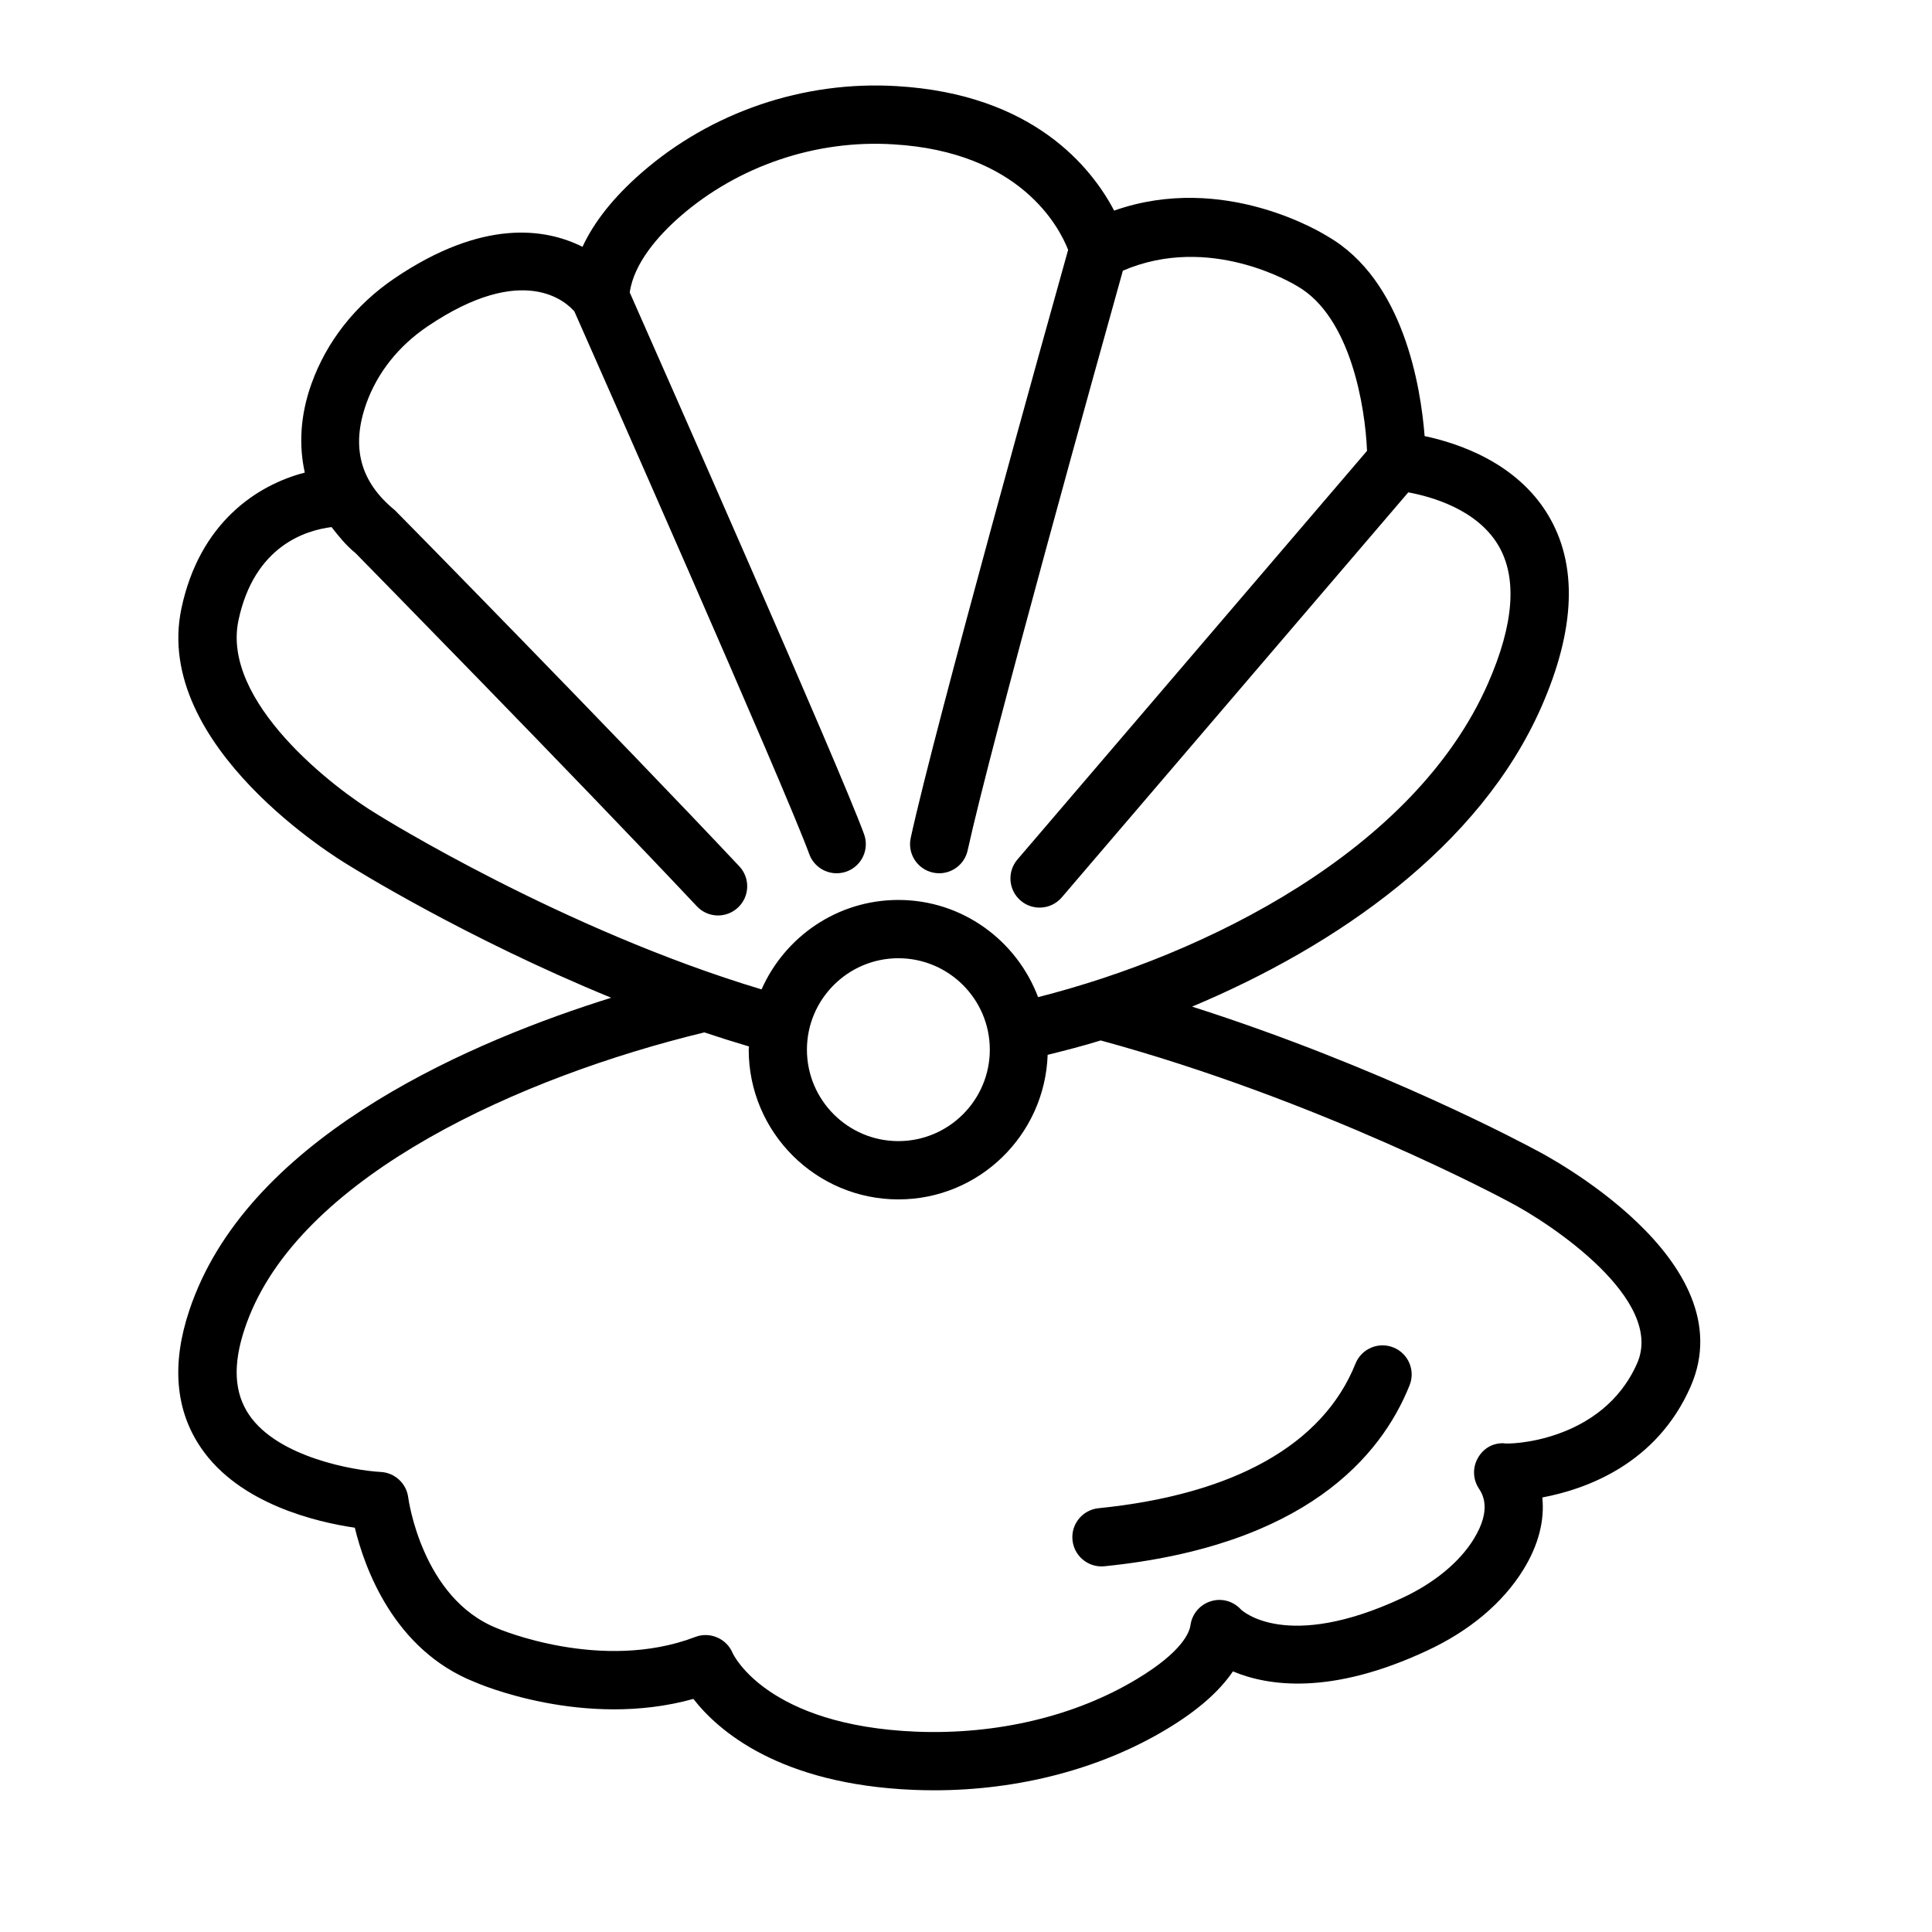 <?xml version="1.0" encoding="UTF-8"?>
<!-- Uploaded to: SVG Repo, www.svgrepo.com, Generator: SVG Repo Mixer Tools -->
<svg fill="#000000" width="800px" height="800px" version="1.1" viewBox="144 144 512 512" xmlns="http://www.w3.org/2000/svg">
 <g>
  <path d="m550.87 448.7c-1.848-1.008-40.59-21.871-90.957-37.934 38.234-16.027 76.242-42.293 92.566-79.422 9.09-20.691 9.676-37.848 1.699-51-8.328-13.75-23.699-18.891-32.641-20.777-1.02-13.023-5.543-41.289-25.66-52.898-1.199-0.754-27.461-17.137-56.621-6.856-5.996-11.422-21.438-30.867-57.605-32.988-24.738-1.5-49.199 6.902-67.562 22.898-7.383 6.43-12.637 13.016-15.723 19.691-9.816-4.941-26.434-7.461-49.777 8.316-10.402 7.055-18.031 16.738-22.066 28.02-2.965 8.316-3.367 16.234-1.75 23.496-12.602 3.254-27.859 13.207-32.691 35.965-7.769 36.637 42.07 66.742 44.031 67.91 1.645 1.027 31.172 19.434 69.863 35.293-35.922 11.215-92.934 35.285-110.29 78.707-0.574 1.434-1.094 2.828-1.52 4.141-4.754 14.211-3.707 26.473 3.102 36.441 10.164 14.875 30.535 19.656 40.758 21.156 2.586 10.703 10.336 32.34 31.688 40.863 1.254 0.566 29.215 12.543 58.035 4.508 6.574 8.449 22.812 22.633 58.348 24.105 1.82 0.074 3.633 0.113 5.441 0.113 22.473 0 44.203-5.695 61.695-16.238 8.062-4.848 13.91-9.961 17.504-15.277 9.328 3.922 25.992 6.375 51.387-5.469 11.316-5.242 20.164-12.695 25.586-21.504 3.981-6.461 5.656-12.984 5.016-19.117 11.75-2.207 30.293-8.922 39.27-29.32 14.871-33.715-38.996-61.742-41.121-62.824zm-343.68-140.29c4.215-19.832 17.93-23.875 24.668-24.73 1.902 2.418 3.812 4.84 6.379 6.918 0.566 0.586 57.781 58.848 90.422 93.562 2.922 3.133 7.816 3.273 10.922 0.34 3.113-2.922 3.262-7.816 0.34-10.922-32.754-34.836-90.094-93.223-91.289-94.383-9.188-7.488-11.656-16.73-7.555-28.254 2.922-8.168 8.516-15.223 16.184-20.418 25.594-17.328 36.949-6.34 38.965-3.973 4.352 9.84 55.953 126.52 62.234 143.79 1.141 3.141 4.113 5.082 7.262 5.082 0.875 0 1.773-0.152 2.641-0.461 4.019-1.461 6.082-5.894 4.621-9.902-6.312-17.316-54.438-126.24-62.094-143.55 1.082-7.789 7.672-15.191 13.344-20.133 15.344-13.371 35.969-20.418 56.508-19.125 33.676 1.969 43.973 21.953 46.324 27.965-4.969 17.742-35.168 125.87-41.715 155.83-0.914 4.168 1.727 8.289 5.894 9.195 0.555 0.121 1.113 0.18 1.66 0.18 3.547 0 6.754-2.461 7.535-6.074 6.262-28.613 35.473-133.39 41.129-153.61 23.004-9.922 45.082 3.387 46.285 4.129 14.184 8.188 17.961 32.195 18.422 43.613l-92.641 108.29c-2.781 3.246-2.394 8.121 0.84 10.895 1.461 1.254 3.246 1.859 5.027 1.859 2.18 0 4.34-0.914 5.867-2.695l91.84-107.35c6.055 1.117 18.09 4.453 23.793 13.926 5.156 8.59 4.262 20.945-2.668 36.715-19.48 44.332-74.77 71.859-119.23 83.129-5.668-15.004-20.066-25.754-37.027-25.754-16.188 0-30.09 9.773-36.254 23.703-52.727-15.82-100.99-45.852-101.64-46.262-11.836-7.047-41.543-30.02-36.988-51.531zm199.12 113.77c0 13.355-10.875 24.227-24.238 24.227-13.355 0-24.227-10.875-24.227-24.227 0-13.363 10.875-24.238 24.227-24.238 13.367 0 24.238 10.875 24.238 24.238zm171.54 83.121c-9.281 21.078-34.461 21.586-35.422 21.172-3.027-0.066-5.469 1.52-6.836 4.019-1.367 2.488-1.262 5.527 0.285 7.914 0.973 1.5 3.574 5.508-1.328 13.469-3.773 6.129-10.496 11.676-18.938 15.598-30.715 14.316-42.41 3.375-42.758 3.055-2.019-2.227-5.156-3.094-8.008-2.168-2.859 0.887-4.941 3.356-5.356 6.316-0.254 1.887-2.16 7.055-14.223 14.297-16.352 9.863-37.121 14.789-58.535 13.938-39.309-1.641-48.277-20.184-48.586-20.844-1.594-3.848-6.027-5.734-9.875-4.262-24.805 9.488-52.094-2.094-52.586-2.32-19.918-7.961-23.465-34.367-23.5-34.629-0.461-3.707-3.535-6.574-7.269-6.769-7.102-0.387-27.219-3.848-34.895-15.129-3.969-5.848-4.367-13.297-1.168-22.852 0.348-1.066 0.754-2.141 1.199-3.254 15.062-37.672 71.777-63.422 120.61-75.258 3.906 1.312 7.856 2.555 11.84 3.731-0.008 0.289-0.086 0.559-0.086 0.852 0 21.879 17.797 39.676 39.676 39.676 21.414 0 38.809-17.078 39.547-38.312 4.621-1.148 9.246-2.32 14.055-3.812 58.066 15.793 107.32 42.277 107.97 42.633 11.23 5.773 41.637 26.051 34.188 42.941z"/>
  <path d="m513.26 501.09c-3.934-1.594-8.461 0.328-10.043 4.293-8.59 21.426-32.141 34.676-68.082 38.309-4.254 0.426-7.348 4.215-6.914 8.461 0.406 3.988 3.762 6.961 7.676 6.961 0.266 0 0.52-0.02 0.781-0.039 53.113-5.375 73.297-29.035 80.867-47.938 1.602-3.965-0.324-8.461-4.285-10.047z"/>
 </g>
</svg>
